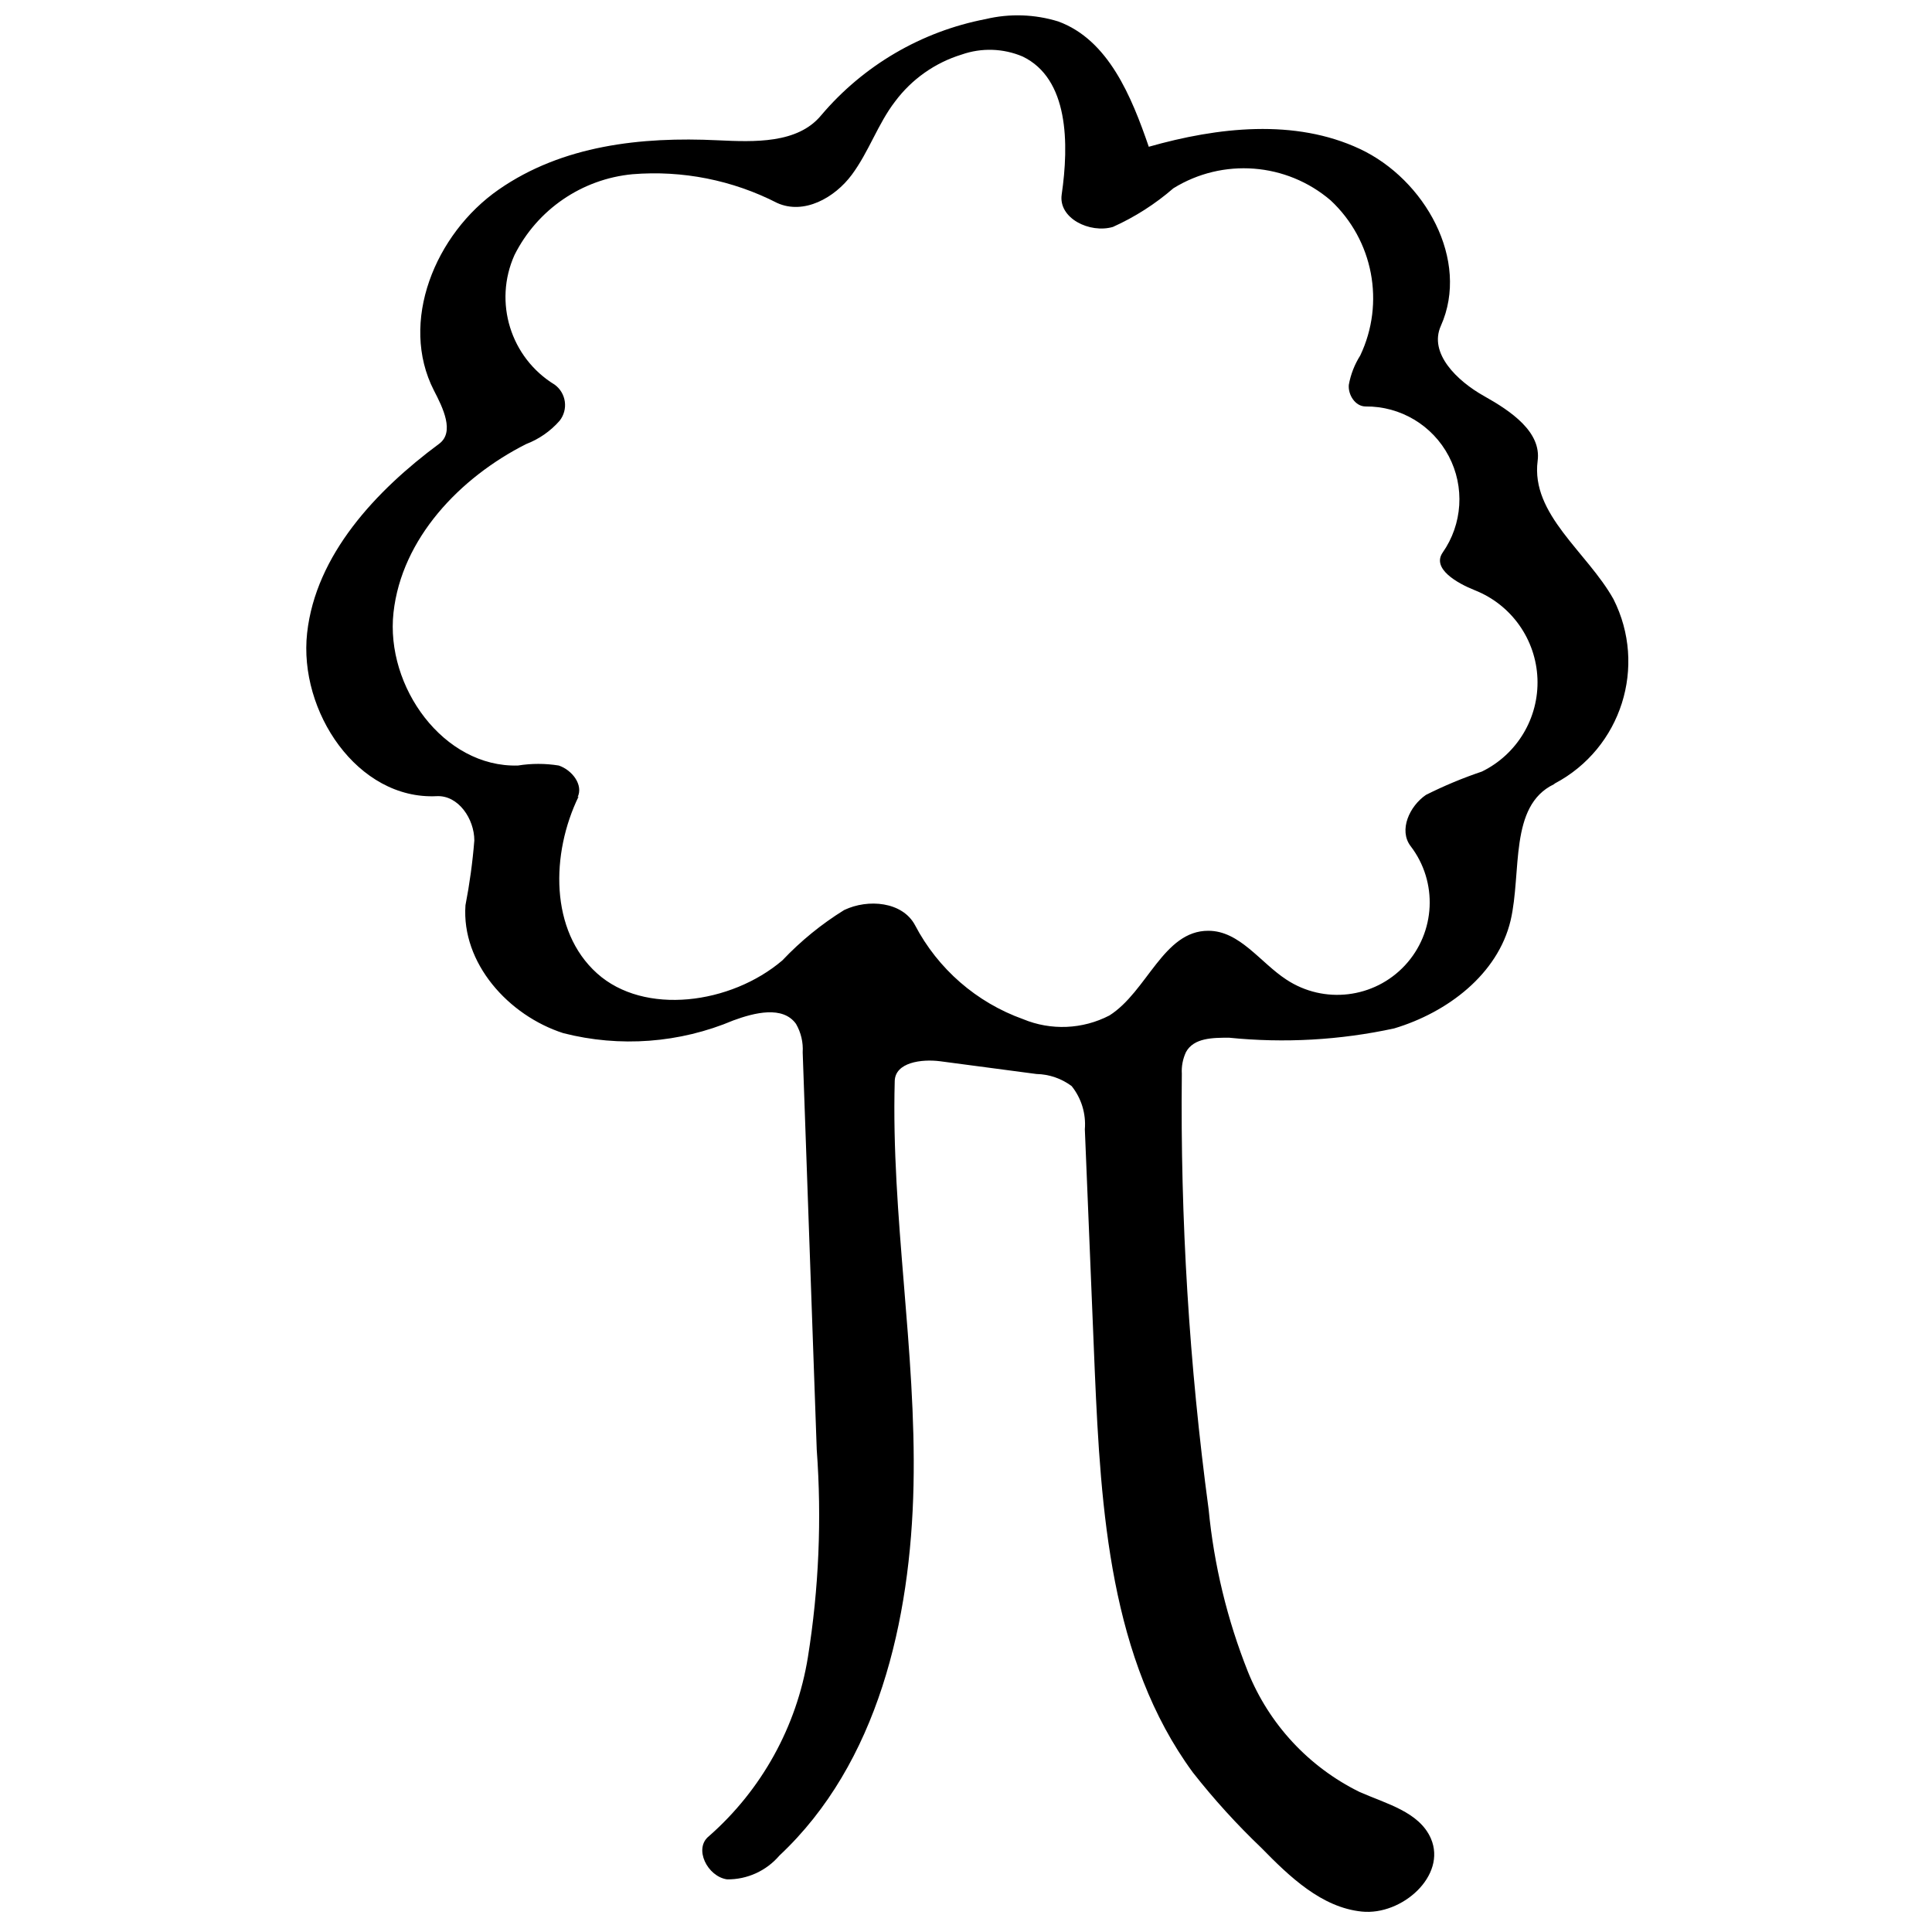 <?xml version="1.0" encoding="UTF-8"?>
<!-- Uploaded to: SVG Repo, www.svgrepo.com, Generator: SVG Repo Mixer Tools -->
<svg width="800px" height="800px" version="1.1" viewBox="144 144 512 512" xmlns="http://www.w3.org/2000/svg">
 <defs>
  <clipPath id="a">
   <path d="m225 148.09h351v502.91h-351z"/>
  </clipPath>
 </defs>
 <g clip-path="url(#a)">
  <path d="m555.78 351.85c-11.906 5.723-8.473 23.242-11.449 36.066-3.379 14.258-16.719 24.391-30.859 28.625-14.359 3.113-29.121 3.945-43.738 2.465-4.293 0-9.391 0-11.449 3.832-0.832 1.789-1.207 3.758-1.09 5.727-0.414 38.594 1.957 77.168 7.102 115.42 1.422 14.77 4.93 29.266 10.418 43.055 5.598 13.883 16.113 25.215 29.543 31.832 7.098 3.148 15.855 5.266 18.949 12.363 4.234 9.848-7.672 20.441-18.32 19.352-10.648-1.086-19.121-9.219-26.621-16.887-6.519-6.223-12.586-12.898-18.148-19.98-21.93-29.887-24.391-69.332-25.992-106.38l-2.633-64.062c0.34-4.125-0.91-8.219-3.492-11.449-2.703-2.019-5.965-3.141-9.332-3.207l-25.535-3.379c-4.926-0.629-11.91 0.285-12.023 5.266-0.973 35.727 5.727 71.336 4.981 107.12-0.742 35.781-9.445 73.684-35.551 98.129-3.461 4.047-8.535 6.356-13.855 6.297-5.211-0.742-8.934-8.184-4.809-11.449 13.977-12.277 23.246-29.039 26.219-47.402 2.914-18.188 3.699-36.652 2.348-55.02l-3.723-105.29c0.168-2.637-0.449-5.269-1.773-7.555-3.492-4.867-10.992-2.981-16.602-0.918-14.246 6.019-30.074 7.207-45.059 3.379-14.598-4.695-27.02-18.609-25.934-33.895 1.102-5.676 1.887-11.41 2.348-17.176 0-5.723-4.238-12.02-9.961-11.734-21.012 1.031-36.641-22.5-34.352-43.227 2.289-20.723 18.207-37.727 34.98-50.152 4.18-3.09 1.031-9.504-1.375-14.141-9.273-18.09 0.285-41.508 17.176-53.242 16.891-11.738 37.785-14.027 57.996-13.055 9.789 0.461 21.184 0.918 27.422-6.582 11.199-13.246 26.594-22.258 43.625-25.535 6.356-1.516 12.996-1.297 19.238 0.629 13.281 4.867 19.406 19.867 23.988 33.207 18.32-5.211 38.699-7.5 55.934 0.574 17.234 8.07 29.254 29.484 21.469 46.887-3.262 7.269 4.293 14.598 11.449 18.605s15.23 9.504 14.199 17.176c-1.832 14.199 13.109 24.16 20.094 36.641 8.996 17.789 2.098 39.504-15.512 48.836zm-258.43 3.203c-7.387 15.172-7.672 35.613 4.867 46.891 12.535 11.277 35.496 8.188 49.121-3.434 4.859-5.137 10.363-9.621 16.371-13.34 6.356-3.035 15.461-2.234 18.781 4.008 6.074 11.598 16.293 20.488 28.625 24.902 7.402 3.074 15.785 2.719 22.898-0.973 10.02-6.356 14.312-22.5 26.223-22.441 8.301 0 13.738 8.414 20.668 12.938 9.988 6.582 23.273 4.988 31.422-3.769 8.148-8.758 8.781-22.121 1.496-31.613-3.207-4.234-0.285-10.59 4.066-13.566 4.793-2.406 9.746-4.473 14.828-6.184 9.348-4.566 15.121-14.219 14.727-24.613-0.398-10.395-6.891-19.578-16.559-23.422-4.754-1.887-11.449-5.723-8.59-9.961 5.301-7.551 5.934-17.434 1.641-25.598-4.293-8.168-12.793-13.246-22.02-13.16-2.805 0-4.695-3.148-4.465-5.727 0.496-2.766 1.527-5.41 3.031-7.785 6.621-13.949 3.445-30.574-7.844-41.105-11.715-10.023-28.566-11.316-41.676-3.207-4.816 4.18-10.215 7.633-16.031 10.246-6.125 1.777-14.484-2.289-13.57-8.586 1.949-13.453 1.891-30.688-10.359-36.582-5.133-2.176-10.887-2.359-16.148-0.516-7.047 2.16-13.223 6.512-17.633 12.422-4.519 5.84-6.984 13.398-11.508 19.465-4.519 6.07-12.652 10.648-19.75 7.445-11.828-6.062-25.113-8.699-38.359-7.617-13.41 1.277-25.223 9.367-31.258 21.414-5.609 12.496-1.047 27.215 10.648 34.352 1.473 1.07 2.445 2.695 2.691 4.5 0.25 1.801-0.246 3.629-1.375 5.059-2.41 2.754-5.457 4.879-8.875 6.184-17.574 8.875-32.977 25.02-35.152 44.656-2.172 19.637 13.285 41.105 32.98 40.535 3.582-0.578 7.234-0.578 10.82 0 3.547 1.199 6.582 5.152 4.981 8.414z" fill-rule="evenodd"/>
 </g>
</svg>